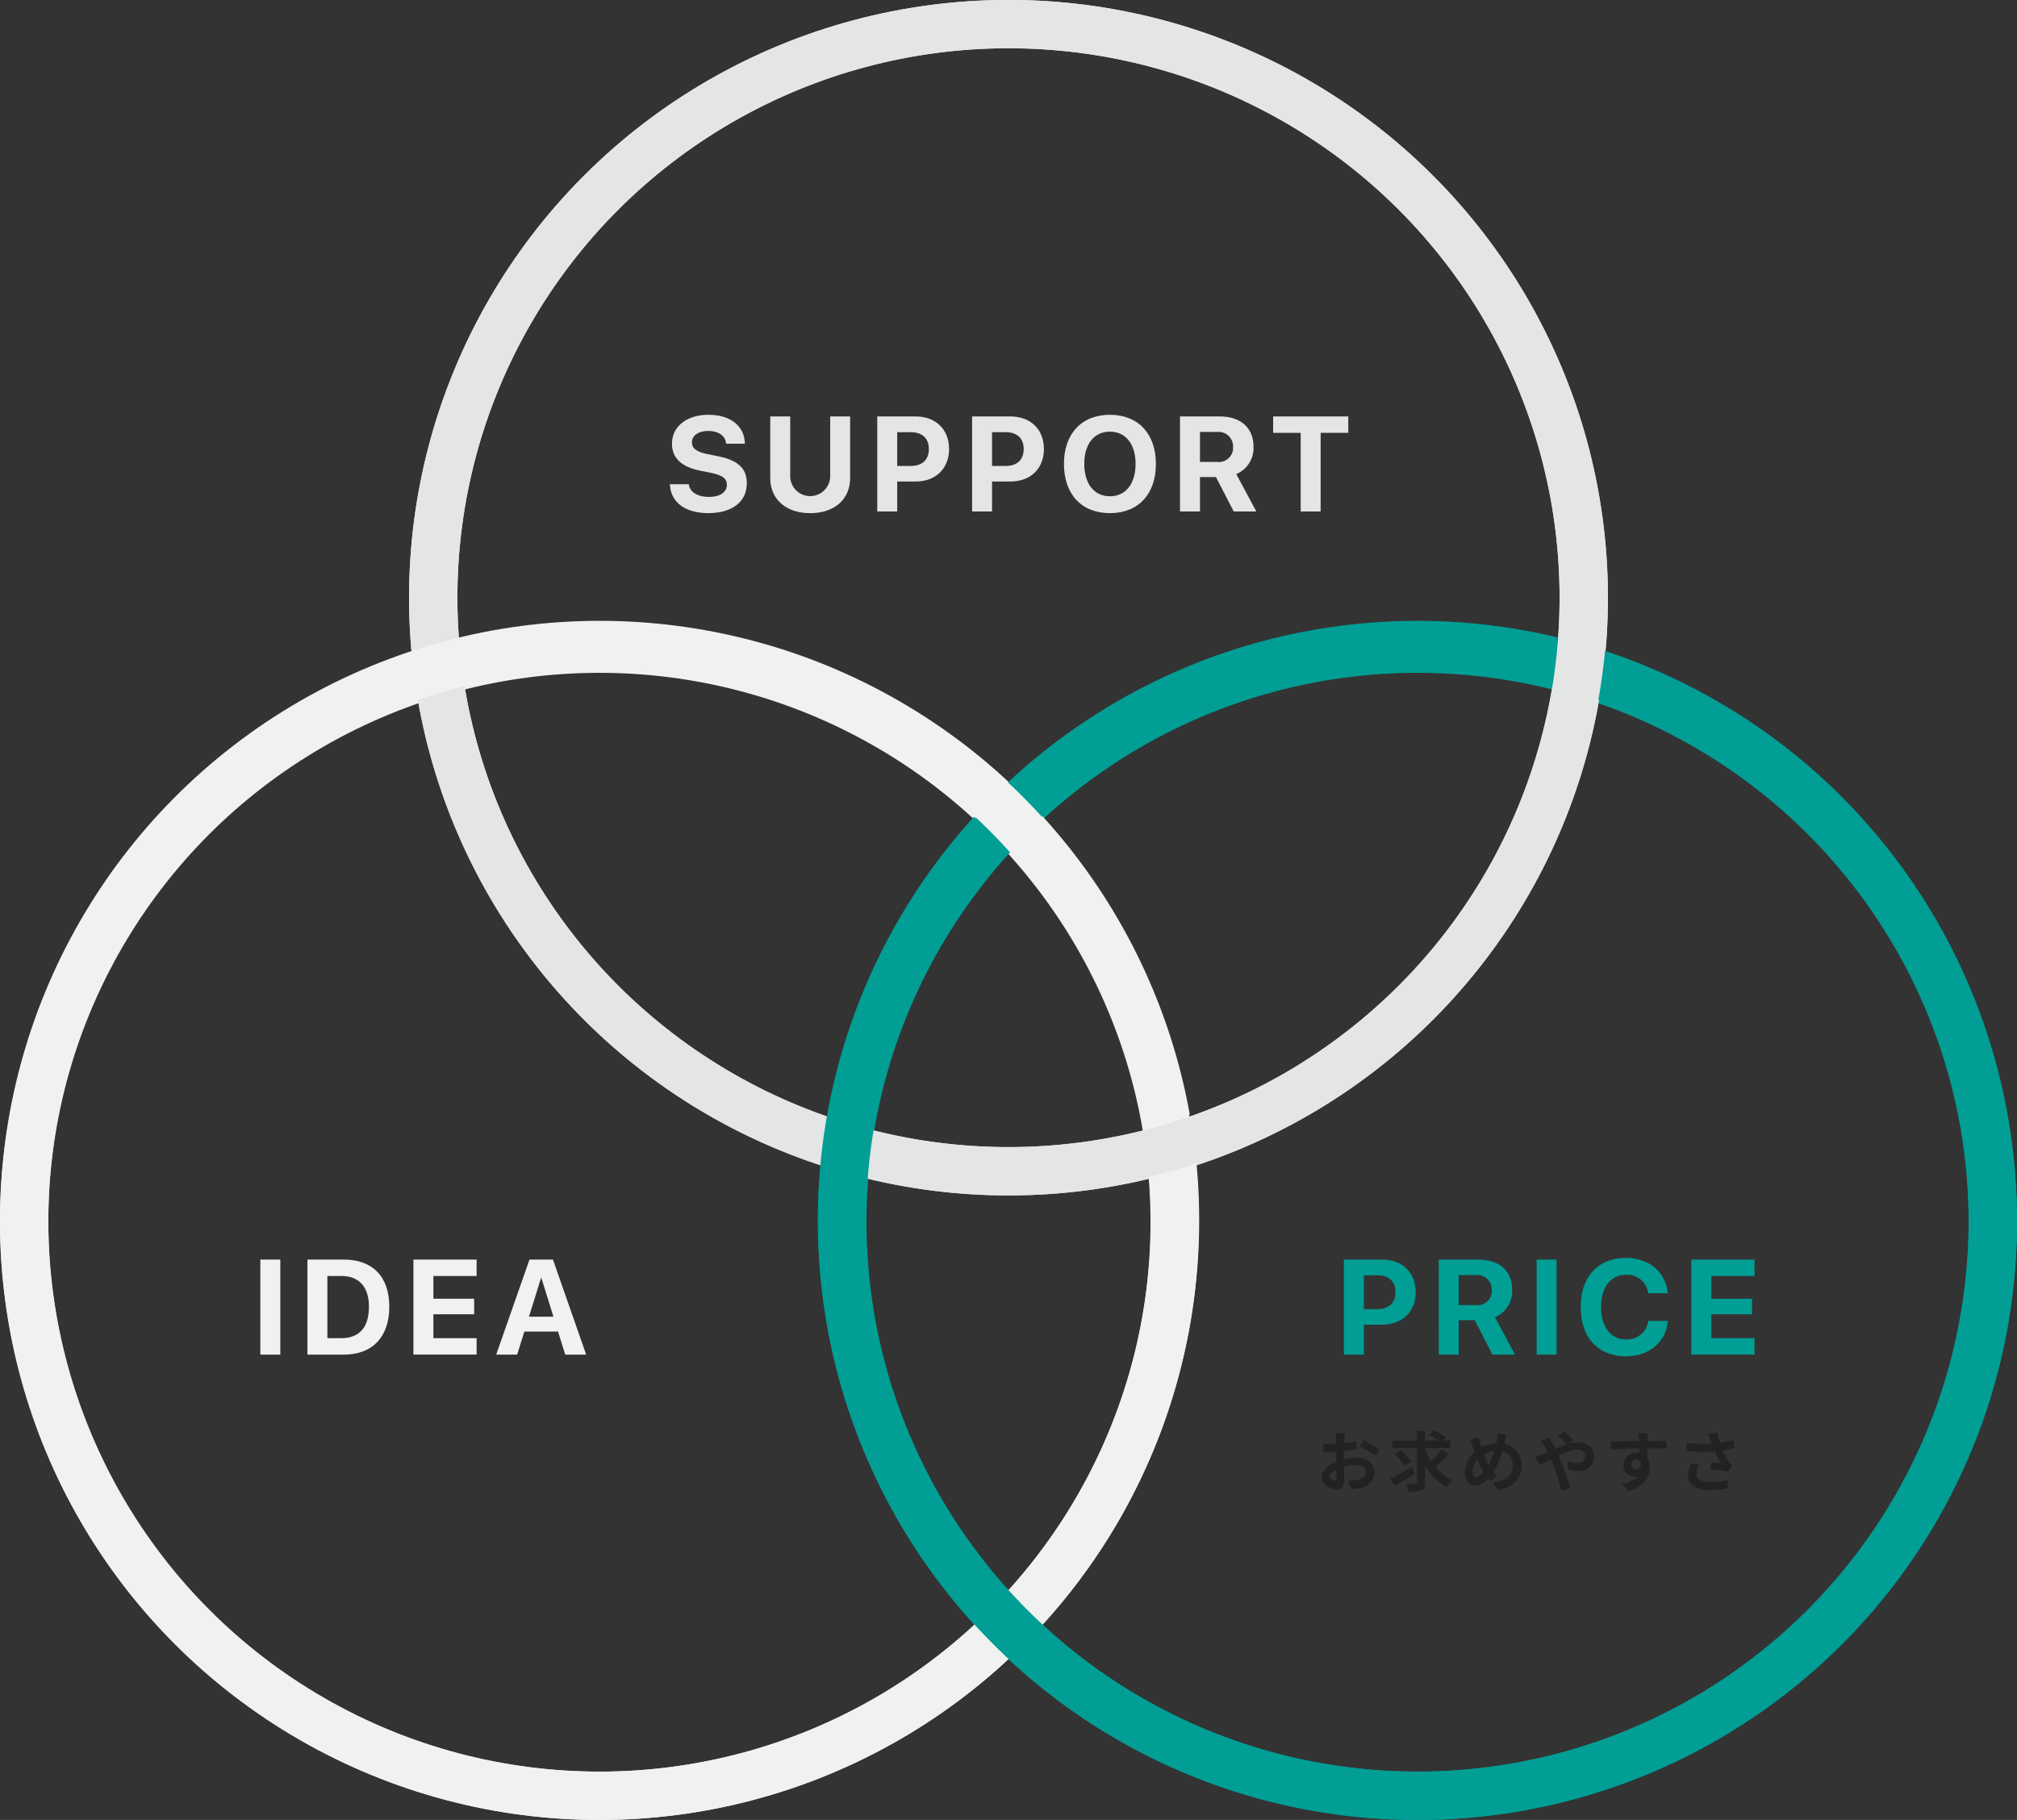 <svg id="グループ_2997" data-name="グループ 2997" xmlns="http://www.w3.org/2000/svg" xmlns:xlink="http://www.w3.org/1999/xlink" width="338" height="305" viewBox="0 0 338 305">
  <rect x="0" y="0" width="338" height="305" fill="#333333" stroke="none"/>
  <defs>
    <clipPath id="clip-path">
      <rect id="長方形_2024" data-name="長方形 2024" width="338" height="305" fill="none"/>
    </clipPath>
    <clipPath id="clip-path-2">
      <path id="パス_7243" data-name="パス 7243" d="M190.586,190.317a91.624,91.624,0,0,0,9.741-2.915c.491,2.712.871,5.454,1.138,8.188a99.691,99.691,0,0,1-9.895,2.821c-.208-2.718-.539-5.43-.984-8.094M0,305.957H202.957V103H0Z" transform="translate(0 -103.001)" fill="none"/>
    </clipPath>
    <clipPath id="clip-path-3">
      <path id="パス_7244" data-name="パス 7244" d="M162.635,137.2c1.828-2.007,3.731-3.938,5.684-5.769q3.725,3.416,7.094,7.191c-1.97,1.835-3.875,3.774-5.687,5.787a93.477,93.477,0,0,0-7.091-7.209m97.335-20.319a92.393,92.393,0,0,0,1.24-10.1c2.665.637,5.327,1.392,7.95,2.252a100.13,100.13,0,0,1-1.392,10.19c-2.557-.895-5.169-1.68-7.8-2.344M135.143,305.957H338.1V103H135.143Z" transform="translate(-135.143 -103.001)" fill="none"/>
    </clipPath>
  </defs>
  <g id="グループ_2992" data-name="グループ 2992">
    <g id="グループ_2991" data-name="グループ 2991" clip-path="url(#clip-path)">
      <path id="パス_7223" data-name="パス 7223" d="M225.27,211.753h6.421c3.365,0,5.612,2.163,5.612,5.442v.021c0,3.279-2.247,5.442-5.612,5.442h-3.078v5.023H225.27Zm3.343,2.637v5.663h2.258c1.915,0,3.044-1.015,3.044-2.826V217.2c0-1.809-1.129-2.815-3.044-2.815Z" transform="translate(-0.067 -0.662)" fill="#009e95"/>
      <path id="パス_7224" data-name="パス 7224" d="M241.168,211.752h6.6c3.587,0,5.712,1.9,5.712,5.1v.022a4.71,4.71,0,0,1-2.889,4.538l3.365,6.269h-3.786l-2.977-5.773h-2.679v5.773h-3.344Zm6.233,7.628a2.376,2.376,0,0,0,2.656-2.506v-.022a2.431,2.431,0,0,0-2.7-2.5h-2.845v5.023Z" transform="translate(-0.071 -0.662)" fill="#009e95"/>
      <rect id="長方形_2022" data-name="長方形 2022" width="3.343" height="15.929" transform="translate(257.499 211.09)" fill="#009e95"/>
      <path id="パス_7225" data-name="パス 7225" d="M264.969,219.71V219.7c0-5.133,2.945-8.224,7.606-8.224,3.874,0,6.653,2.439,6.963,5.818l.011.1h-3.255l-.044-.188a3.517,3.517,0,0,0-3.675-2.9c-2.557,0-4.2,2.054-4.2,5.387v.011c0,3.355,1.639,5.431,4.2,5.431a3.594,3.594,0,0,0,3.708-2.992l.022-.111h3.255l-.011.122c-.31,3.389-3.111,5.807-6.974,5.807-4.672,0-7.606-3.113-7.606-8.246" transform="translate(-0.078 -0.661)" fill="#009e95"/>
      <path id="パス_7226" data-name="パス 7226" d="M283.514,211.752H294.1V214.5h-7.24v3.82h6.831v2.6h-6.831v4.007h7.24v2.748H283.514Z" transform="translate(-0.084 -0.662)" fill="#009e95"/>
      <path id="パス_7227" data-name="パス 7227" d="M225.331,241.861c-.011.24-.022.5-.033.779a13.629,13.629,0,0,0,2.023-.395l.033,1.359c-.627.144-1.386.253-2.1.34-.011.33-.011.67-.011.988v.406a9.142,9.142,0,0,1,2.111-.286c1.693,0,3.024.877,3.024,2.391,0,1.293-.682,2.27-2.43,2.708a9.946,9.946,0,0,1-1.441.174L226,248.912a8.611,8.611,0,0,0,1.353-.077c.891-.165,1.595-.6,1.595-1.4,0-.746-.66-1.183-1.617-1.183a7.469,7.469,0,0,0-2.067.306c.022.866.044,1.723.044,2.1,0,1.359-.484,1.722-1.21,1.722-1.067,0-2.573-.921-2.573-2.083,0-.954,1.1-1.952,2.452-2.533-.011-.263-.011-.526-.011-.78v-.921c-.209.012-.407.022-.583.022a13.29,13.29,0,0,1-1.54-.055l-.022-1.326a12.194,12.194,0,0,0,1.518.087c.2,0,.418-.01.638-.022.011-.383.011-.7.011-.888a8.782,8.782,0,0,0-.077-.964h1.518c-.033.2-.077.668-.1.954m-1.65,7.007c.2,0,.352-.088.352-.461,0-.274-.011-.779-.033-1.371-.671.361-1.122.81-1.122,1.2,0,.34.517.636.8.636m7.588-5.231-.66,1.118a17.593,17.593,0,0,0-2.65-1.6l.6-1.063a22.859,22.859,0,0,1,2.705,1.546" transform="translate(-0.066 -0.754)" fill="#222"/>
      <path id="パス_7228" data-name="パス 7228" d="M237.134,247.737c-1.089.7-2.309,1.458-3.266,2.007l-.814-1.206c.913-.45,2.331-1.239,3.64-2Zm5.641-3.29a25.3,25.3,0,0,1-2.166,2.171,7.949,7.949,0,0,0,2.848,2.237,5.241,5.241,0,0,0-.968,1.162,9.088,9.088,0,0,1-3.618-3.794v2.939c0,.768-.143,1.129-.6,1.338a5.06,5.06,0,0,1-2.144.263,5.4,5.4,0,0,0-.451-1.371c.671.033,1.364.022,1.584.022s.286-.066.286-.263v-5.713h-4.146v-1.261h4.146v-1.645h1.331v1.645h2.243a15.19,15.19,0,0,0-1.518-.888l.759-.822a13.566,13.566,0,0,1,2.045,1.14l-.506.57h1.221v1.261h-4.245v.11a11.2,11.2,0,0,0,1.023,2.094,13.672,13.672,0,0,0,1.727-2Zm-7.3,2.029a10.706,10.706,0,0,0-1.65-1.985l1-.7a10.417,10.417,0,0,1,1.715,1.919Z" transform="translate(-0.069 -0.752)" fill="#222"/>
      <path id="パス_7229" data-name="パス 7229" d="M252.269,242.322c-.033.143-.066.274-.1.417a3.617,3.617,0,0,1,2.87,3.706c0,2.325-1.661,3.652-3.948,4l-.836-1.272c2.408-.2,3.365-1.437,3.365-2.807a2.374,2.374,0,0,0-1.781-2.423,13.846,13.846,0,0,1-1.5,3.487,8.772,8.772,0,0,0,.6.658l-1.111.877c-.132-.143-.264-.285-.374-.428A2.833,2.833,0,0,1,247.3,249.7c-.913,0-1.748-.768-1.748-2.182a4.789,4.789,0,0,1,1.628-3.465c-.11-.3-.2-.592-.3-.888a6.945,6.945,0,0,0-.44-1.14l1.441-.45c.066.362.154.724.242,1.053.055.208.121.439.2.669a6.007,6.007,0,0,1,2.5-.658q.066-.28.1-.526a7.389,7.389,0,0,0,.088-1.042l1.518.143c-.088.3-.187.833-.253,1.108m-4.806,5.965c.4,0,.8-.34,1.21-.833a11.8,11.8,0,0,1-1.023-2.105,3.308,3.308,0,0,0-.814,2.062c0,.537.231.877.627.877m2.045-2.04a12.613,12.613,0,0,0,.979-2.369,4.414,4.414,0,0,0-1.77.614,11.245,11.245,0,0,0,.792,1.755" transform="translate(-0.073 -0.754)" fill="#222"/>
      <path id="パス_7230" data-name="パス 7230" d="M258.442,244.525c.319-.132.66-.274.99-.417-.154-.329-.319-.647-.484-.932a9.267,9.267,0,0,0-.649-.965l1.43-.548c.1.2.319.647.44.855.165.318.341.669.517,1.042.671-.3,1.342-.57,1.979-.779a17.965,17.965,0,0,0-1.518-1.4l1.012-.7a16.988,16.988,0,0,1,1.595,1.4l-.869.636a5.626,5.626,0,0,1,1.584-.263c1.7,0,2.727,1.031,2.727,2.3a2.451,2.451,0,0,1-2.738,2.511,5.425,5.425,0,0,1-1.694-.307l.033-1.382a4.164,4.164,0,0,0,1.529.373,1.261,1.261,0,0,0,1.43-1.239c0-.559-.495-1.009-1.32-1.009a9.037,9.037,0,0,0-3.233.987c.11.23.209.461.308.68.517,1.2,1.364,3.542,1.727,4.77l-1.507.395a33.911,33.911,0,0,0-1.474-4.562c-.1-.23-.2-.461-.3-.68-.792.395-1.485.768-1.957.976l-.649-1.393a9.178,9.178,0,0,0,1.089-.351" transform="translate(-0.076 -0.753)" fill="#222"/>
      <path id="パス_7231" data-name="パス 7231" d="M276.139,241.916c0,.088,0,.208-.011.34,1.111,0,2.617-.022,3.189-.011l-.011,1.294c-.66-.033-1.682-.055-3.178-.055,0,.559.011,1.162.011,1.645a2.784,2.784,0,0,1,.4,1.5c0,1.426-.836,3.246-3.519,3.991l-1.177-1.162a4.947,4.947,0,0,0,2.683-1.25,2.358,2.358,0,0,1-.495.055,1.937,1.937,0,0,1-1.891-2.018,2.072,2.072,0,0,1,2.2-2.051,2.86,2.86,0,0,1,.44.033c0-.241,0-.493-.011-.735-1.66.022-3.376.088-4.729.164L270,242.333c1.254,0,3.255-.044,4.751-.066-.011-.143-.011-.252-.022-.34a7.928,7.928,0,0,0-.11-.954h1.595c-.022.175-.066.768-.077.943m-1.836,5.132c.462,0,.869-.351.715-1.316a.811.811,0,0,0-.715-.384.85.85,0,0,0,0,1.7" transform="translate(-0.08 -0.754)" fill="#222"/>
      <path id="パス_7232" data-name="パス 7232" d="M286.359,241.016l1.485-.175a12.791,12.791,0,0,0,.462,1.722,16.6,16.6,0,0,0,2.254-.5l.176,1.382a14.663,14.663,0,0,1-1.957.395,12,12,0,0,0,.979,1.787,6.912,6.912,0,0,0,.594.735l-.682.987c-.616-.121-2-.263-2.925-.34l.11-1.162c.539.044,1.265.11,1.606.132a14.394,14.394,0,0,1-1.034-1.985,29.57,29.57,0,0,1-4.7-.044l-.022-1.4a23.085,23.085,0,0,0,4.223.154c-.088-.252-.154-.482-.22-.669-.088-.252-.209-.647-.352-1.009m-1.99,6.744c0,.921.825,1.316,2.331,1.316a15.228,15.228,0,0,0,2.947-.263l-.077,1.382a15.556,15.556,0,0,1-2.958.263c-2.243-.011-3.662-.877-3.662-2.456a4.479,4.479,0,0,1,.583-2.04l1.375.318a2.637,2.637,0,0,0-.539,1.48" transform="translate(-0.084 -0.753)" fill="#222"/>
      <rect id="長方形_2023" data-name="長方形 2023" width="3.343" height="15.929" transform="translate(43.63 211.09)" fill="#f0f1f1"/>
      <path id="パス_7233" data-name="パス 7233" d="M51.534,211.752h6.1c4.783,0,7.617,2.837,7.617,7.882v.022c0,5.056-2.823,8.025-7.617,8.025h-6.1Zm5.7,13.17c2.989,0,4.606-1.81,4.606-5.255v-.022c0-3.323-1.672-5.145-4.606-5.145H54.877v10.421Z" transform="translate(-0.015 -0.662)" fill="#f0f1f1"/>
      <path id="パス_7234" data-name="パス 7234" d="M69.3,211.752H79.887V214.5h-7.24v3.82h6.831v2.6H72.647v4.007h7.24v2.748H69.3Z" transform="translate(-0.02 -0.662)" fill="#f0f1f1"/>
      <path id="パス_7235" data-name="パス 7235" d="M88.754,211.752h3.931l5.568,15.929h-3.51l-1.207-3.863H87.892l-1.207,3.863h-3.51Zm-.088,9.571h4.1l-2.014-6.48h-.067Z" transform="translate(-0.025 -0.662)" fill="#f0f1f1"/>
      <path id="パス_7236" data-name="パス 7236" d="M112.308,81.544l-.011-.176h3.155l.022.122c.21,1.236,1.528,2.009,3.354,2.009,1.849,0,3.011-.805,3.011-2.02v-.012c0-1.082-.786-1.622-2.767-2.031l-1.683-.331c-3.155-.63-4.75-2.13-4.75-4.527v-.011c0-2.914,2.546-4.835,6.089-4.835,3.7,0,5.966,1.843,6.121,4.636l.012.209h-3.155l-.012-.132c-.166-1.248-1.317-2.01-2.966-2.01-1.716.011-2.746.795-2.746,1.932v.011c0,1,.82,1.59,2.657,1.954l1.693.342c3.344.663,4.85,2.021,4.85,4.527v.011c0,3.057-2.413,5-6.443,5-3.8,0-6.244-1.733-6.432-4.669" transform="translate(-0.033 -0.218)" fill="#e4e5e5"/>
      <path id="パス_7237" data-name="パス 7237" d="M129.114,80.309v-10.3h3.343v10a3.349,3.349,0,1,0,6.7,0v-10H142.5v10.3c0,3.532-2.568,5.905-6.686,5.905-4.1,0-6.7-2.362-6.7-5.905" transform="translate(-0.038 -0.219)" fill="#e4e5e5"/>
      <path id="パス_7238" data-name="パス 7238" d="M147.05,70.01h6.421c3.365,0,5.612,2.163,5.612,5.442v.022c0,3.278-2.247,5.442-5.612,5.442h-3.078v5.022H147.05Zm3.343,2.638v5.663h2.258c1.915,0,3.044-1.016,3.044-2.827v-.021c0-1.811-1.129-2.815-3.044-2.815Z" transform="translate(-0.043 -0.219)" fill="#e4e5e5"/>
      <path id="パス_7239" data-name="パス 7239" d="M162.948,70.01h6.421c3.365,0,5.612,2.163,5.612,5.442v.022c0,3.278-2.247,5.442-5.612,5.442h-3.078v5.022h-3.343Zm3.343,2.638v5.663h2.258c1.915,0,3.044-1.016,3.044-2.827v-.021c0-1.811-1.129-2.815-3.044-2.815Z" transform="translate(-0.048 -0.219)" fill="#e4e5e5"/>
      <path id="パス_7240" data-name="パス 7240" d="M178.347,77.978v-.022c0-5.067,2.978-8.224,7.7-8.224s7.706,3.168,7.706,8.224v.022c0,5.067-2.956,8.235-7.706,8.235s-7.7-3.168-7.7-8.235m12,0v-.022c0-3.323-1.672-5.4-4.3-5.4s-4.295,2.065-4.295,5.4v.022c0,3.334,1.672,5.409,4.295,5.409,2.657,0,4.3-2.108,4.3-5.409" transform="translate(-0.053 -0.218)" fill="#e4e5e5"/>
      <path id="パス_7241" data-name="パス 7241" d="M197.8,70.009h6.6c3.587,0,5.712,1.9,5.712,5.1v.022a4.71,4.71,0,0,1-2.889,4.538l3.365,6.269H206.8l-2.977-5.773h-2.679v5.773H197.8Zm6.233,7.628a2.376,2.376,0,0,0,2.656-2.506v-.022a2.432,2.432,0,0,0-2.7-2.5h-2.845v5.023Z" transform="translate(-0.058 -0.219)" fill="#e4e5e5"/>
      <path id="パス_7242" data-name="パス 7242" d="M218.027,72.758H213.41V70.009H226v2.748H221.37V85.938h-3.343Z" transform="translate(-0.063 -0.219)" fill="#e4e5e5"/>
      <ellipse id="楕円形_107" data-name="楕円形 107" cx="96.4" cy="96.127" rx="96.4" ry="96.127" transform="translate(72.358 4.28) rotate(-0.144)" fill="none" stroke="#e4e5e5" stroke-miterlimit="10" stroke-width="8.1"/>
      <ellipse id="楕円形_108" data-name="楕円形 108" cx="96.4" cy="96.127" rx="96.4" ry="96.127" transform="translate(3.927 108.83) rotate(-0.072)" fill="none" stroke="#f0f1f1" stroke-miterlimit="10" stroke-width="8.1"/>
      <ellipse id="楕円形_109" data-name="楕円形 109" cx="96.4" cy="96.127" rx="96.4" ry="96.127" transform="translate(141.03 108.83) rotate(-0.072)" fill="none" stroke="#009e95" stroke-miterlimit="10" stroke-width="8.1"/>
      <ellipse id="楕円形_110" data-name="楕円形 110" cx="96.4" cy="96.127" rx="96.4" ry="96.127" transform="translate(72.358 4.28) rotate(-0.144)" fill="none" stroke="#e4e5e5" stroke-miterlimit="10" stroke-width="8.1"/>
    </g>
  </g>
  <g id="グループ_2994" data-name="グループ 2994" transform="translate(0 102.044)">
    <g id="グループ_2993" data-name="グループ 2993" clip-path="url(#clip-path-2)">
      <circle id="楕円形_111" data-name="楕円形 111" cx="96.428" cy="96.428" r="96.428" transform="translate(3.929 6.171) rotate(-0.072)" fill="none" stroke="#f0f1f1" stroke-miterlimit="10" stroke-width="8.1"/>
    </g>
  </g>
  <g id="グループ_2996" data-name="グループ 2996" transform="translate(135.043 102.044)">
    <g id="グループ_2995" data-name="グループ 2995" clip-path="url(#clip-path-3)">
      <circle id="楕円形_112" data-name="楕円形 112" cx="96.428" cy="96.428" r="96.428" transform="translate(5.928 6.171) rotate(-0.072)" fill="none" stroke="#009e95" stroke-miterlimit="10" stroke-width="8.1"/>
    </g>
  </g>
</svg>
